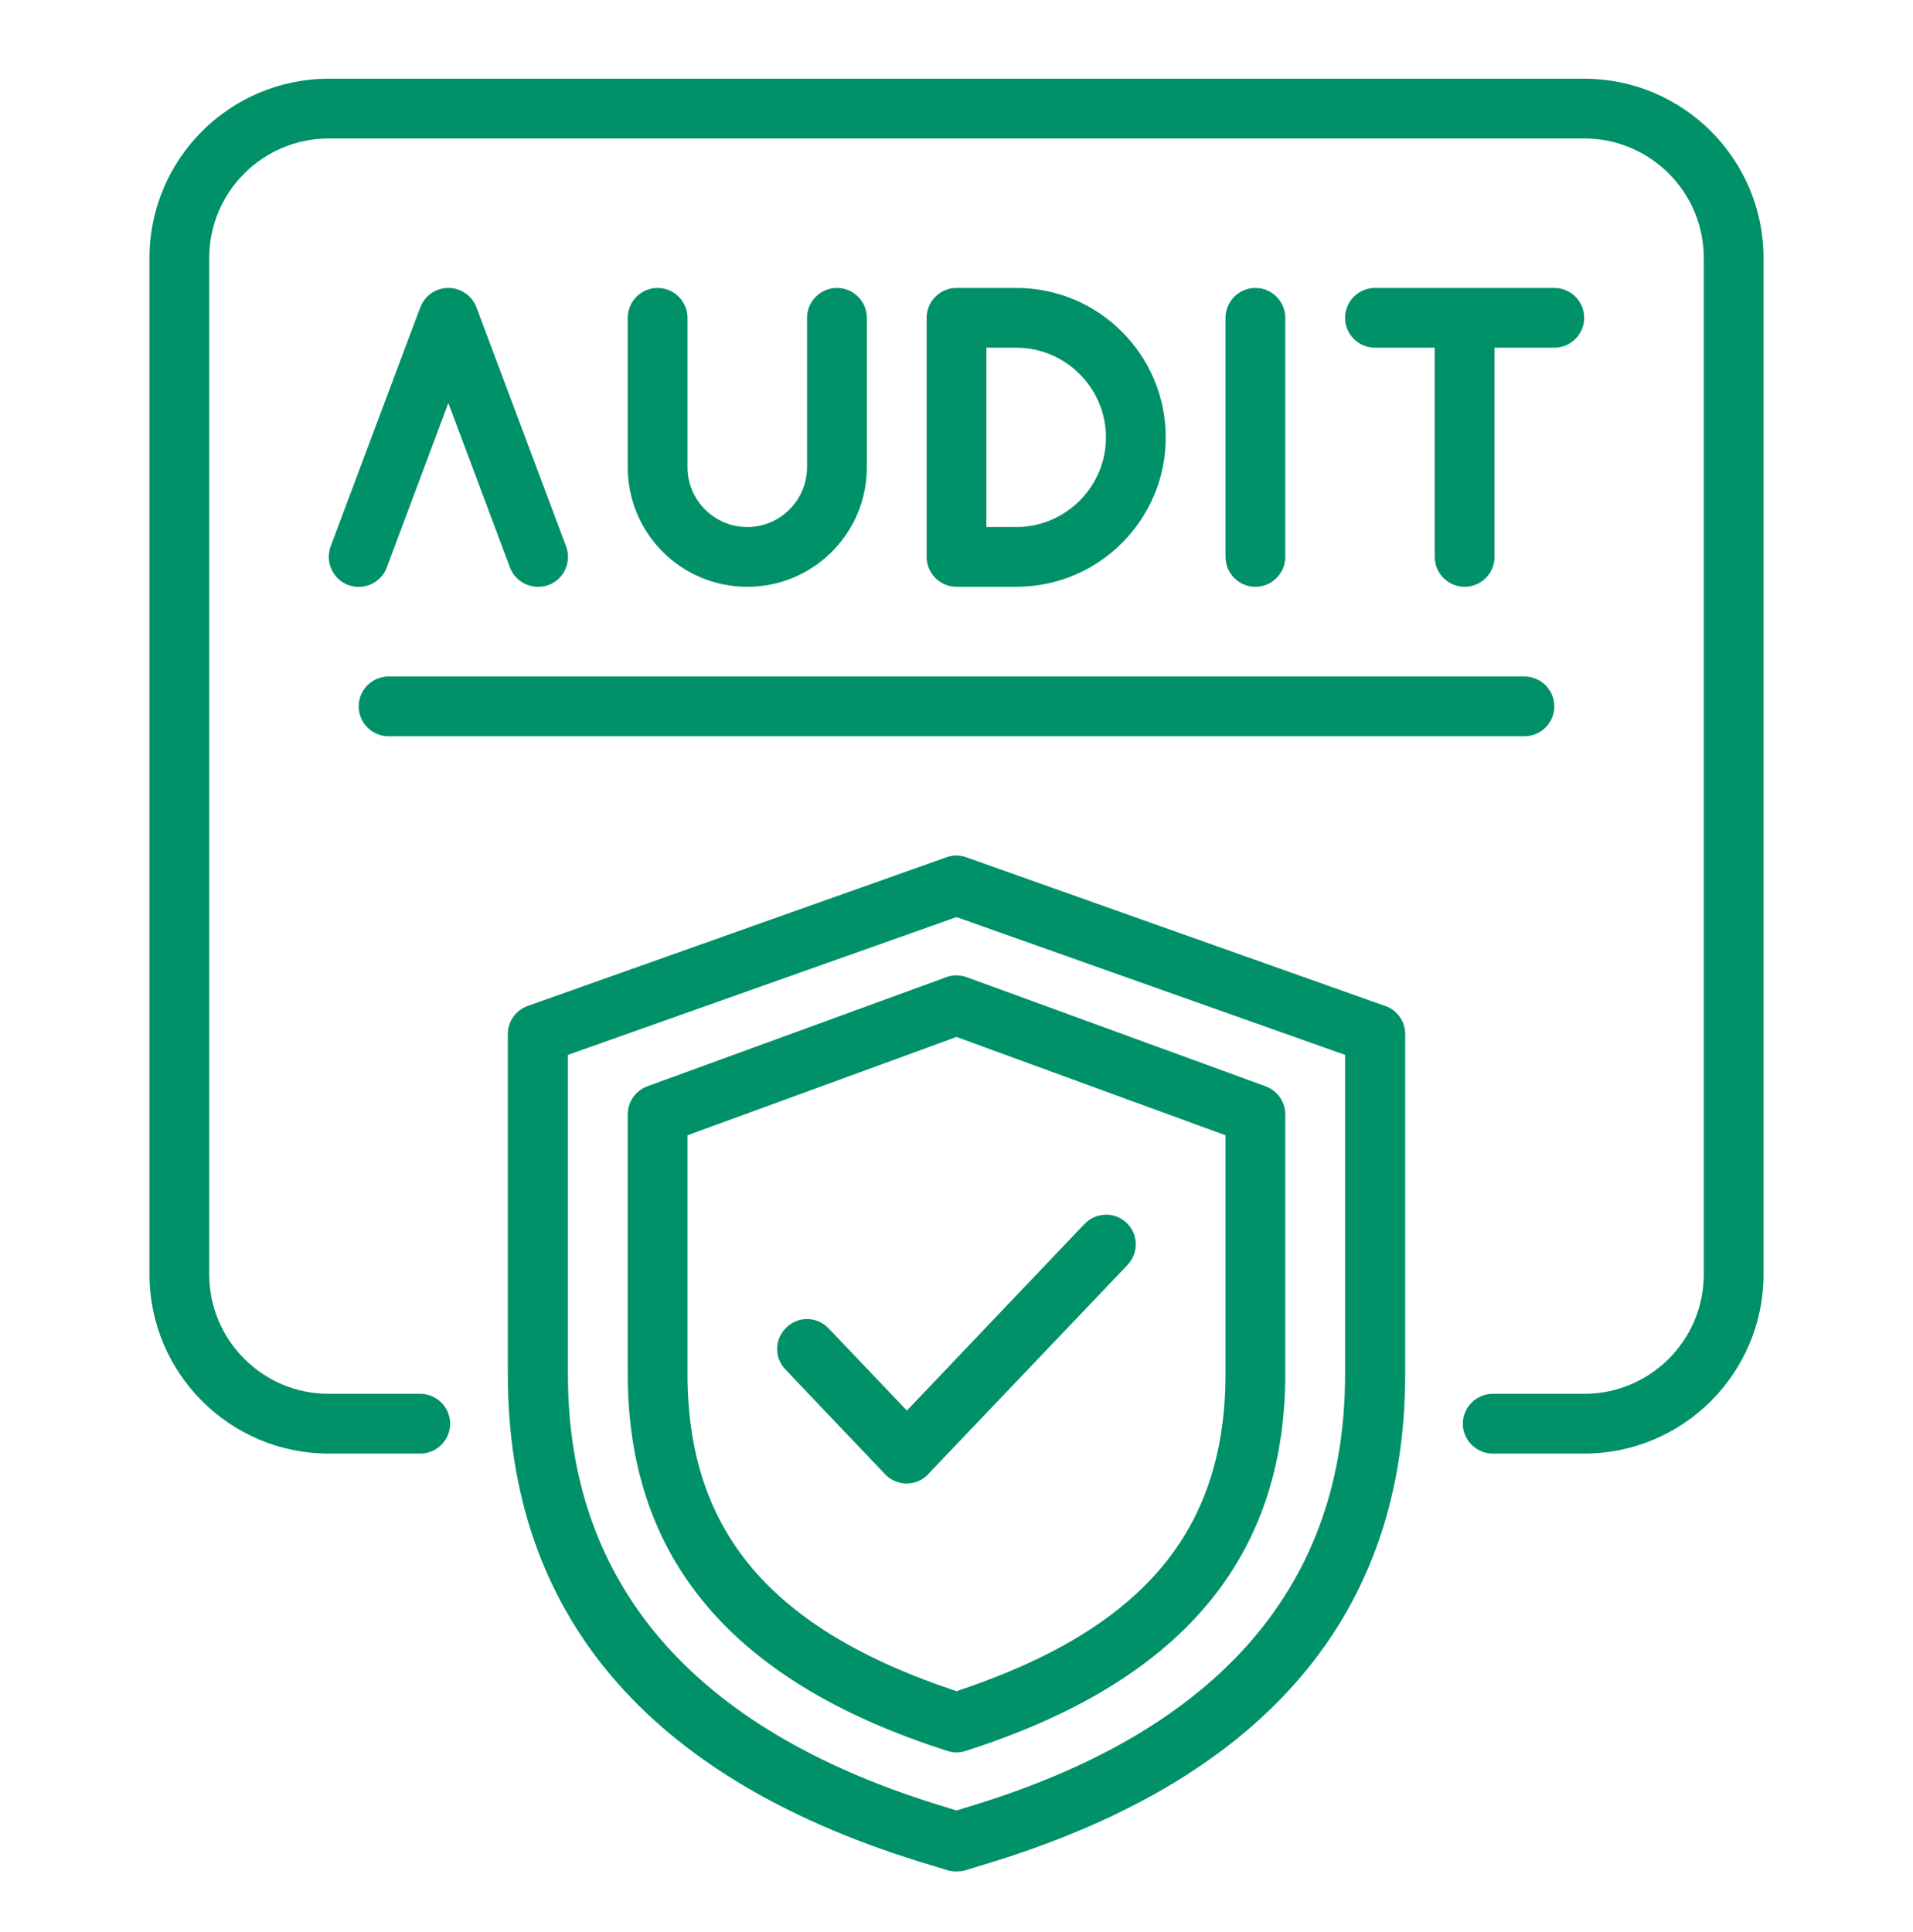 <?xml version="1.0" encoding="utf-8"?>
<svg xmlns="http://www.w3.org/2000/svg" height="102" overflow="hidden" width="101">
  <g transform="translate(-780 -392)">
    <g>
      <g>
        <g>
          <g>
            <path d="M863.641 396.156 797.359 396.156C792.136 396.156 787.891 400.401 787.891 405.625L787.891 459.281C787.891 464.505 792.136 468.75 797.359 468.75L802.188 468.75C803.056 468.75 803.767 468.04 803.767 467.172 803.767 466.304 803.056 465.594 802.188 465.594L797.359 465.594C793.872 465.594 791.047 462.769 791.047 459.281L791.047 405.625C791.047 402.137 793.872 399.312 797.359 399.312L863.641 399.312C867.128 399.312 869.953 402.137 869.953 405.625L869.953 459.281C869.953 462.769 867.128 465.594 863.641 465.594L858.812 465.594C857.944 465.594 857.233 466.304 857.233 467.172 857.233 468.04 857.944 468.75 858.812 468.75L863.641 468.75C868.864 468.75 873.109 464.505 873.109 459.281L873.109 405.625C873.109 400.401 868.864 396.156 863.641 396.156Z" fill="#009169" fill-opacity="1" fill-rule="nonzero"/>
            <path d="M800.421 421.959 803.672 413.279 806.923 421.959C807.16 422.59 807.759 422.984 808.406 422.984 808.596 422.984 808.785 422.953 808.959 422.89 809.779 422.59 810.19 421.675 809.89 420.854L805.155 408.229C804.919 407.613 804.335 407.203 803.672 407.203 803.009 407.203 802.425 407.613 802.188 408.229L797.454 420.854C797.154 421.675 797.565 422.574 798.385 422.89 799.206 423.19 800.105 422.779 800.421 421.974Z" fill="#009169" fill-opacity="1" fill-rule="nonzero"/>
            <path d="M814.719 407.203C813.851 407.203 813.141 407.913 813.141 408.781L813.141 416.672C813.141 420.16 815.965 422.984 819.453 422.984 822.941 422.984 825.766 420.16 825.766 416.672L825.766 408.781C825.766 407.913 825.055 407.203 824.188 407.203 823.32 407.203 822.609 407.913 822.609 408.781L822.609 416.672C822.609 418.408 821.189 419.828 819.453 419.828 817.717 419.828 816.297 418.408 816.297 416.672L816.297 408.781C816.297 407.913 815.587 407.203 814.719 407.203Z" fill="#009169" fill-opacity="1" fill-rule="nonzero"/>
            <path d="M833.656 422.984C838.012 422.984 841.547 419.449 841.547 415.094 841.547 410.738 838.012 407.203 833.656 407.203L830.5 407.203C829.632 407.203 828.922 407.913 828.922 408.781L828.922 421.406C828.922 422.274 829.632 422.984 830.5 422.984ZM832.078 410.359 833.656 410.359C836.26 410.359 838.391 412.49 838.391 415.094 838.391 417.698 836.26 419.828 833.656 419.828L832.078 419.828Z" fill="#009169" fill-opacity="1" fill-rule="nonzero"/>
            <path d="M847.859 421.406 847.859 408.781C847.859 407.913 847.149 407.203 846.281 407.203 845.413 407.203 844.703 407.913 844.703 408.781L844.703 421.406C844.703 422.274 845.413 422.984 846.281 422.984 847.149 422.984 847.859 422.274 847.859 421.406Z" fill="#009169" fill-opacity="1" fill-rule="nonzero"/>
            <path d="M857.328 422.984C858.196 422.984 858.906 422.274 858.906 421.406L858.906 410.359 862.062 410.359C862.93 410.359 863.641 409.649 863.641 408.781 863.641 407.913 862.93 407.203 862.062 407.203L852.594 407.203C851.726 407.203 851.016 407.913 851.016 408.781 851.016 409.649 851.726 410.359 852.594 410.359L855.75 410.359 855.75 421.406C855.75 422.274 856.46 422.984 857.328 422.984Z" fill="#009169" fill-opacity="1" fill-rule="nonzero"/>
            <path d="M800.516 430.875 860.484 430.875C861.352 430.875 862.062 430.165 862.062 429.297 862.062 428.429 861.352 427.719 860.484 427.719L800.516 427.719C799.648 427.719 798.938 428.429 798.938 429.297 798.938 430.165 799.648 430.875 800.516 430.875Z" fill="#009169" fill-opacity="1" fill-rule="nonzero"/>
            <path d="M853.115 445.11 831.021 437.266C830.674 437.14 830.311 437.14 829.963 437.266L807.87 445.11C807.238 445.331 806.812 445.93 806.812 446.593L806.812 464.568C806.812 477.161 814.119 485.825 828.527 490.291L830.027 490.749C830.184 490.796 830.342 490.812 830.5 490.812 830.658 490.812 830.816 490.796 830.973 490.749L832.473 490.291C846.881 485.81 854.188 477.161 854.188 464.568L854.188 446.593C854.188 445.93 853.762 445.331 853.13 445.11ZM851.016 464.568C851.016 475.615 844.466 483.269 831.526 487.277L830.5 487.593 829.474 487.277C816.549 483.253 809.984 475.615 809.984 464.568L809.984 447.698 830.5 440.423 851.016 447.698Z" fill="#009169" fill-opacity="1" fill-rule="nonzero"/>
            <path d="M829.963 443.595 814.182 449.355C813.567 449.576 813.141 450.175 813.141 450.838L813.141 464.521C813.141 474.305 818.664 480.823 830.027 484.452 830.184 484.5 830.342 484.531 830.5 484.531 830.658 484.531 830.831 484.5 830.973 484.452 842.336 480.823 847.859 474.289 847.859 464.521L847.859 450.838C847.859 450.175 847.449 449.592 846.818 449.355L831.037 443.595C830.689 443.468 830.311 443.468 829.948 443.595ZM844.703 451.943 844.703 464.521C844.703 472.853 840.316 478.029 830.5 481.296 820.684 478.029 816.297 472.853 816.297 464.521L816.297 451.943 830.5 446.751Z" fill="#009169" fill-opacity="1" fill-rule="nonzero"/>
            <path d="M823.746 462.138C823.146 461.506 822.152 461.475 821.52 462.09 820.889 462.69 820.858 463.684 821.473 464.315L826.728 469.839C827.028 470.155 827.438 470.328 827.865 470.328 828.291 470.328 828.717 470.155 829.001 469.839L839.527 458.792C840.127 458.161 840.111 457.167 839.48 456.567 838.848 455.967 837.854 455.999 837.254 456.63L827.88 466.478 823.761 462.153Z" fill="#009169" fill-opacity="1" fill-rule="nonzero"/>
          </g>
        </g>
      </g>
    </g>
  </g>
</svg>